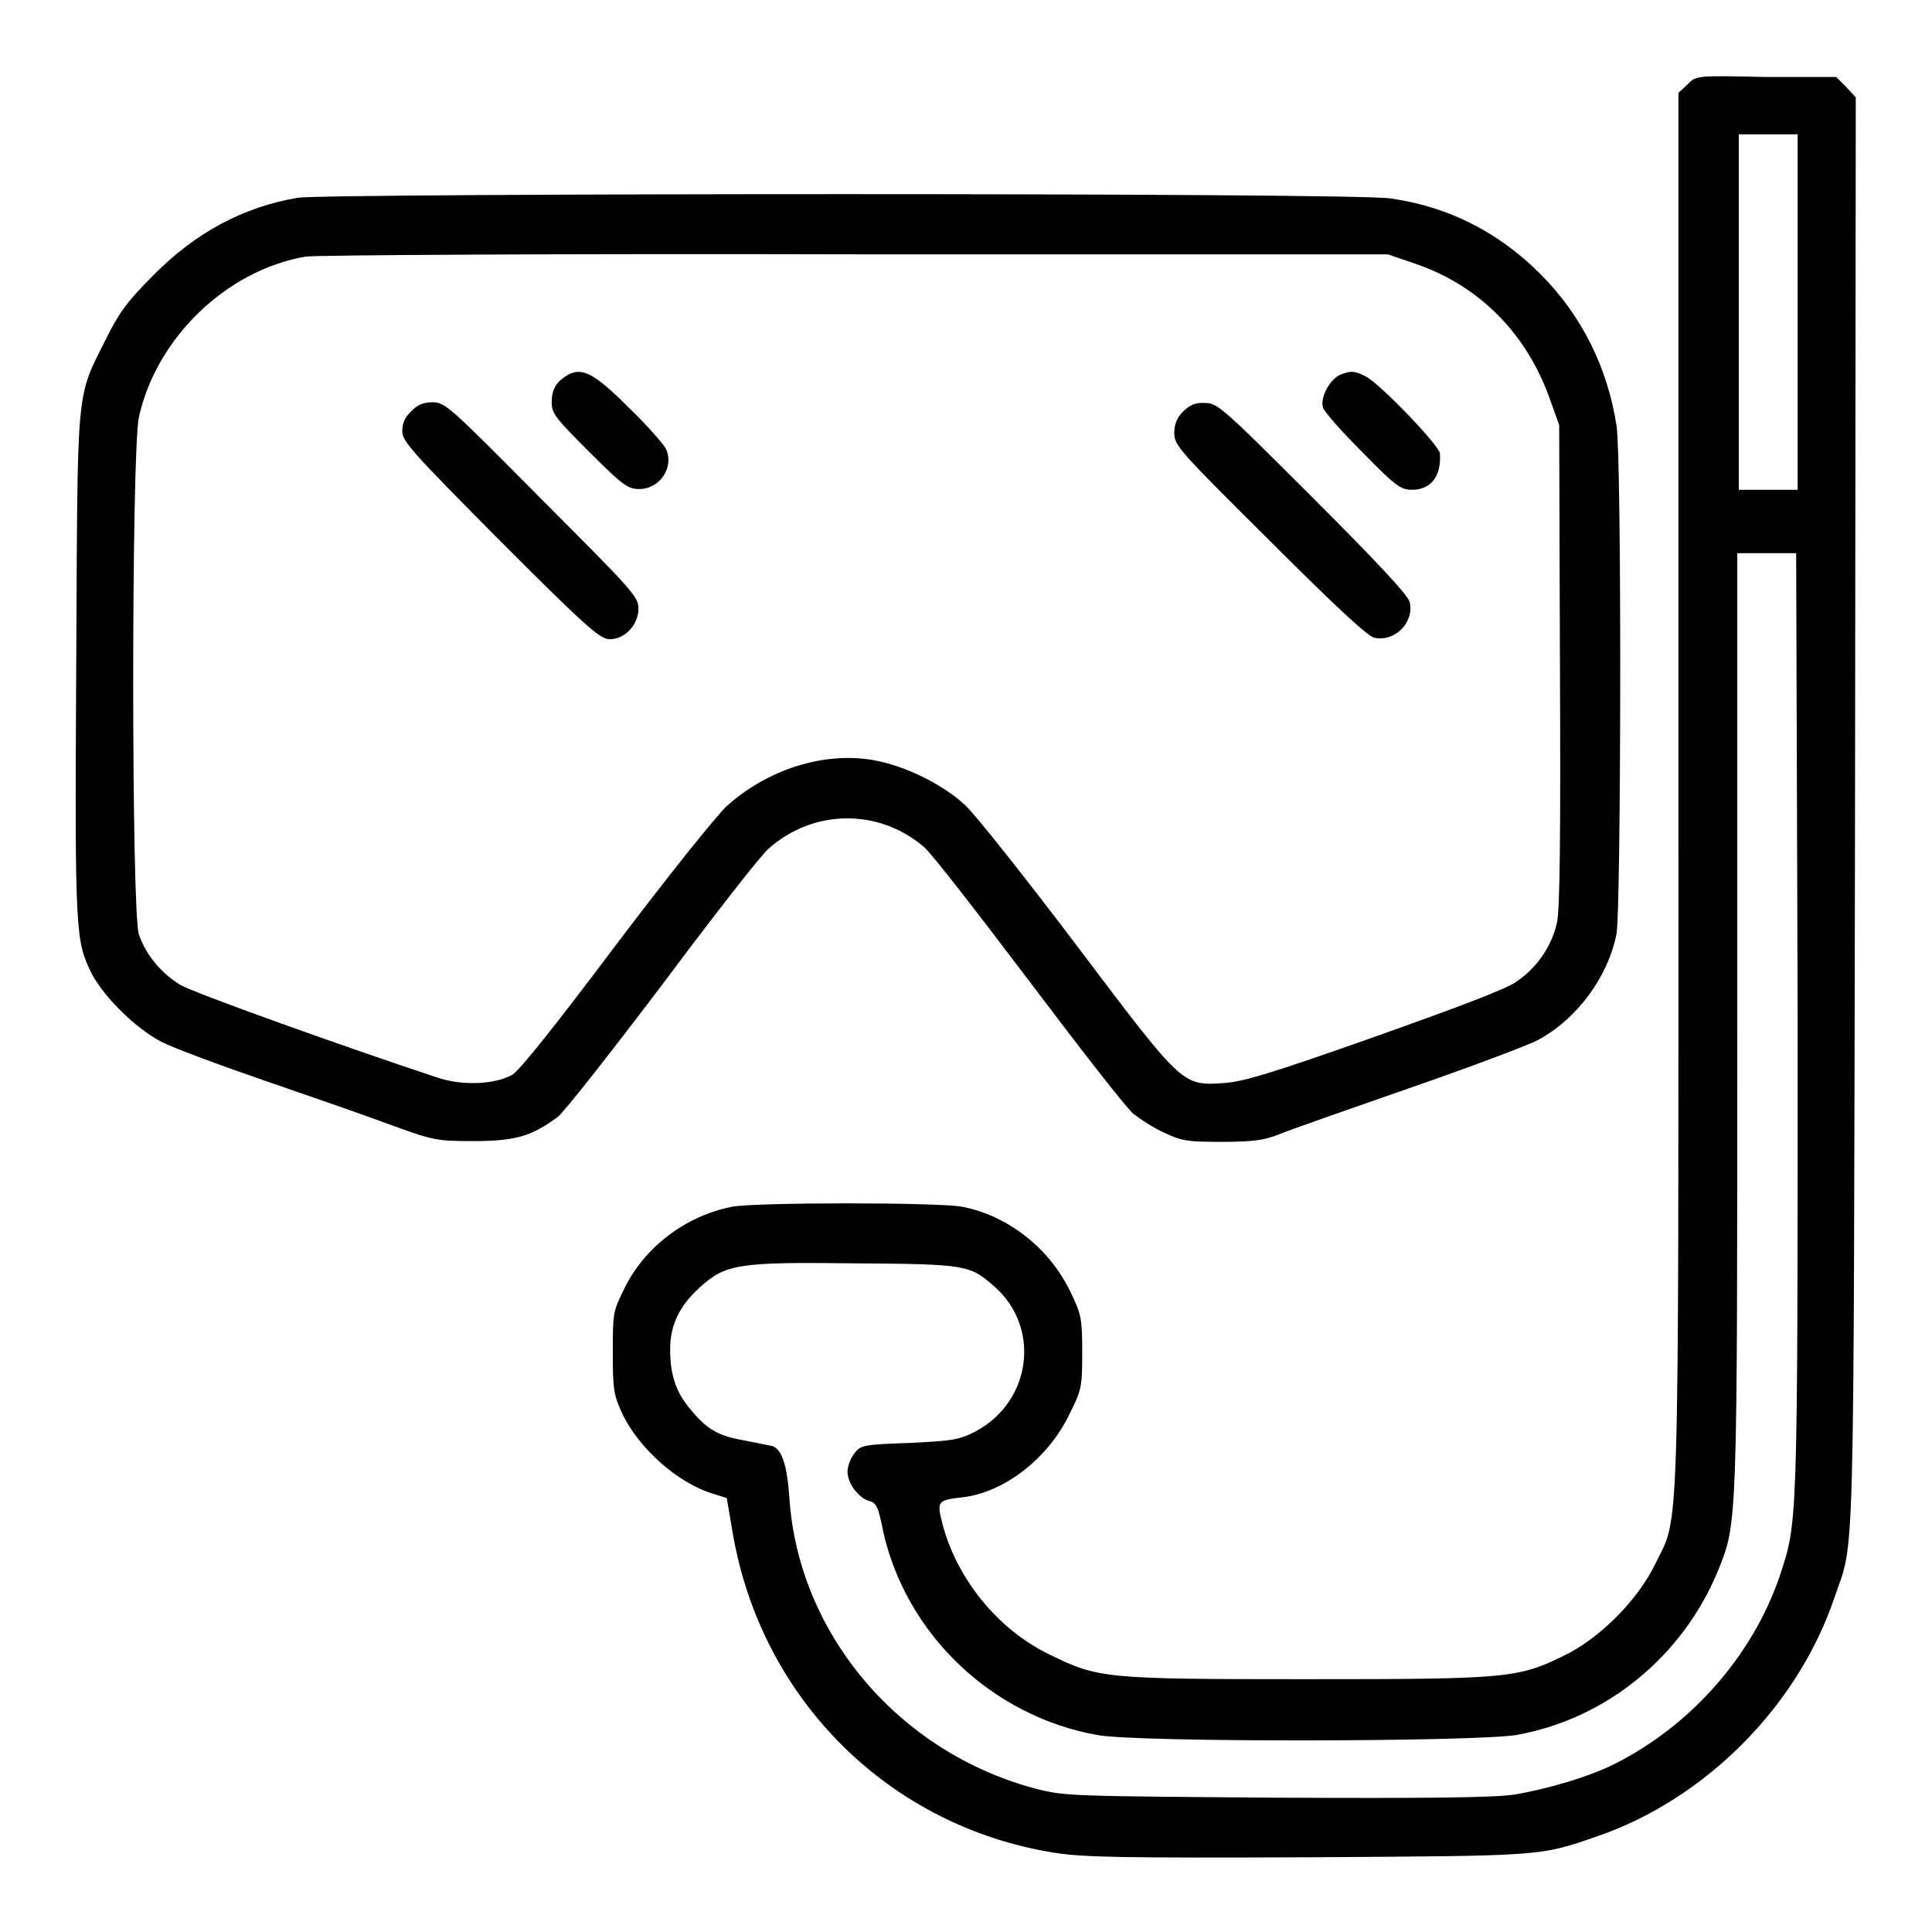 <?xml version="1.0" encoding="utf-8"?>
<!-- Svg Vector Icons : http://www.onlinewebfonts.com/icon -->
<!DOCTYPE svg PUBLIC "-//W3C//DTD SVG 1.1//EN" "http://www.w3.org/Graphics/SVG/1.1/DTD/svg11.dtd">
<svg version="1.1" xmlns="http://www.w3.org/2000/svg" xmlns:xlink="http://www.w3.org/1999/xlink" x="0px" y="0px" viewBox="0 0 256 256" enable-background="new 0 0 256 256" xml:space="preserve">
<g><g><g><path fill="#000000" d="M223.6,11.2l-1.2,1.1v92.2c0,102.6,0.2,96-3.1,102.8c-2.3,4.7-7.3,9.8-12.1,12.1c-6.1,3-7.7,3.1-34.2,3.1c-26.7,0-27.5-0.1-34-3.3c-6.8-3.3-12.2-10-14.1-17.2c-0.8-3.1-0.7-3.2,2.6-3.6c5.5-0.6,11.3-5.1,14.1-10.8c1.7-3.4,1.8-3.7,1.8-8.3c0-4.5-0.1-5.1-1.5-8c-2.8-5.9-8.3-10.2-14.4-11.4c-3.2-0.6-27.3-0.6-30.5,0c-6.1,1.2-11.6,5.3-14.3,10.9c-1.5,3-1.5,3.3-1.5,8.4c0,4.8,0.1,5.6,1.2,8c2.2,4.7,7.4,9.3,12,10.7l1.9,0.6l0.8,4.7c3.8,22,20.7,38.8,42.6,42.3c3.9,0.6,8.8,0.7,33.6,0.6c31.3-0.2,30.6-0.1,38.4-2.8c14.2-4.9,26.4-17.1,31.3-31.4c2.8-8.3,2.6-0.1,2.8-104.1l0.1-94.9l-1.3-1.4l-1.3-1.3H234C224.8,10,224.7,10,223.6,11.2z M238.2,41.4v23.5h-3.9h-3.9V41.4V17.8h3.9h3.9V41.4z M238.2,135.6c0,67.4,0,66-2.4,73.3c-3.6,10.5-11.7,19.7-21.8,24.8c-3.3,1.7-9.1,3.4-13.4,4.1c-2.6,0.4-12.1,0.5-31.6,0.4c-27-0.2-28-0.2-31.8-1.2c-18.1-4.8-31.4-20.5-32.6-38.5c-0.3-4.4-1-6.5-2.3-6.9c-0.5-0.1-2-0.4-3.5-0.7c-3.5-0.6-5-1.4-7.1-3.9c-2.1-2.4-2.9-4.7-2.9-8.2c0-3.2,1.2-5.7,3.8-8.1c3.5-3.2,5-3.5,20.7-3.3c14.8,0.1,15.2,0.2,18.5,3.1c6.1,5.4,4.9,15.1-2.4,19.1c-2.3,1.2-3,1.3-8.9,1.6c-6.1,0.2-6.5,0.3-7.3,1.4c-0.5,0.6-0.9,1.7-0.9,2.4c0,1.6,1.5,3.5,2.9,3.9c0.9,0.2,1.2,0.8,1.8,3.9c3,13.7,14.4,24.6,28.4,27.1c5.3,1,50,0.9,55.5,0c11.9-2.1,22.1-10.4,26.8-21.9c2.5-6.3,2.5-5.5,2.5-72.7v-62h3.9h3.9L238.2,135.6L238.2,135.6z"/><path fill="#000000" d="M39.5,26.2c-7.2,1.2-13.6,4.6-19.2,10.3C16.8,40,15.8,41.4,14,45c-4,8-3.7,5.7-3.9,43.3c-0.2,35.7-0.1,36.4,2.1,40.8c1.6,3,5.7,7.1,9.1,8.9c1.5,0.8,7.7,3.1,13.8,5.2c6.1,2.1,13.6,4.7,16.8,5.9c5.5,2,6,2.1,10.8,2.1c5.5,0,7.7-0.6,11.2-3.2c0.8-0.6,7.1-8.6,13.9-17.6c6.8-9.1,13.1-17.2,14.1-18c5.9-5.2,14.5-5.3,20.5-0.2c0.9,0.7,7.1,8.7,13.9,17.7c6.8,9,13,17,13.9,17.7c0.9,0.7,2.7,1.9,4.1,2.5c2.3,1.1,3.1,1.2,7.6,1.2c4,0,5.6-0.2,7.6-1c1.4-0.6,9.2-3.3,17.2-6.1c8.1-2.8,15.8-5.7,17.1-6.4c5.2-2.8,9.3-8.4,10.4-14.1c0.6-3.5,0.7-62.8,0-67.3c-1.2-7.7-4.6-14.6-10.1-20.1c-5.5-5.5-12.1-8.9-19.8-10C180.3,25.5,43.3,25.6,39.5,26.2z M187.7,35c8.3,2.9,14.5,9.1,17.6,17.7l1.3,3.6l0.1,31.8c0.1,22.4,0,32.5-0.4,34.2c-0.7,3.1-2.7,6-5.4,7.8c-1.4,1-8.1,3.5-18.8,7.3c-13.3,4.7-17.2,5.9-19.8,6.1c-5.7,0.4-5.5,0.5-19.7-18.3c-6.8-9-13.4-17.3-14.7-18.5c-3-2.8-8.1-5.3-12.3-6c-6.6-1.1-14,1.3-19.4,6.2c-1.6,1.6-7.7,9.2-14.8,18.6c-7.5,10-12.6,16.4-13.5,16.9c-2.3,1.3-6.6,1.5-9.9,0.4c-12.4-4.1-32.5-11.3-34.1-12.3c-2.5-1.5-4.6-4-5.5-6.7c-1-3-1-63.6,0-68.5C20.7,44.8,30,35.8,40.5,34c1.3-0.2,33.8-0.4,72.9-0.3l70.5,0L187.7,35z"/><path fill="#000000" d="M75.2,49.7c-1.5,0.9-2.1,1.9-2.1,3.6c0,1.5,0.5,2.1,5,6.6c4.4,4.4,5.1,4.9,6.6,4.9c2.8,0,4.7-3,3.5-5.4c-0.4-0.7-2.6-3.2-5-5.5C78.8,49.5,77.1,48.6,75.2,49.7z"/><path fill="#000000" d="M177.5,49.7c-1.3,0.6-2.6,3-2.2,4.3c0.2,0.6,2.5,3.2,5.2,5.9c4.4,4.5,5.1,5,6.6,5c2.5,0,3.9-1.8,3.7-4.8c0-1-8-9.3-9.8-10.2C179.5,49.1,178.9,49.1,177.5,49.7z"/><path fill="#000000" d="M54.5,54.5c-0.8,0.7-1.2,1.6-1.2,2.6c0,1.4,1.2,2.7,13,14.6c11.4,11.4,13.2,13,14.5,13c2,0,3.8-1.9,3.8-4.1c0-1.5-0.8-2.4-12.8-14.4C59.6,53.9,59,53.3,57.3,53.3C56.1,53.3,55.2,53.7,54.5,54.5z"/><path fill="#000000" d="M156.8,54.5c-0.8,0.8-1.2,1.6-1.2,2.9c0,1.6,0.6,2.3,12.6,14.2c8.7,8.7,13,12.7,13.9,12.9c2.7,0.6,5.3-2,4.7-4.7c-0.2-0.9-4.2-5.2-12.9-13.9c-11.9-11.9-12.6-12.5-14.2-12.5C158.4,53.3,157.6,53.7,156.8,54.5z"/></g></g></g>
</svg>